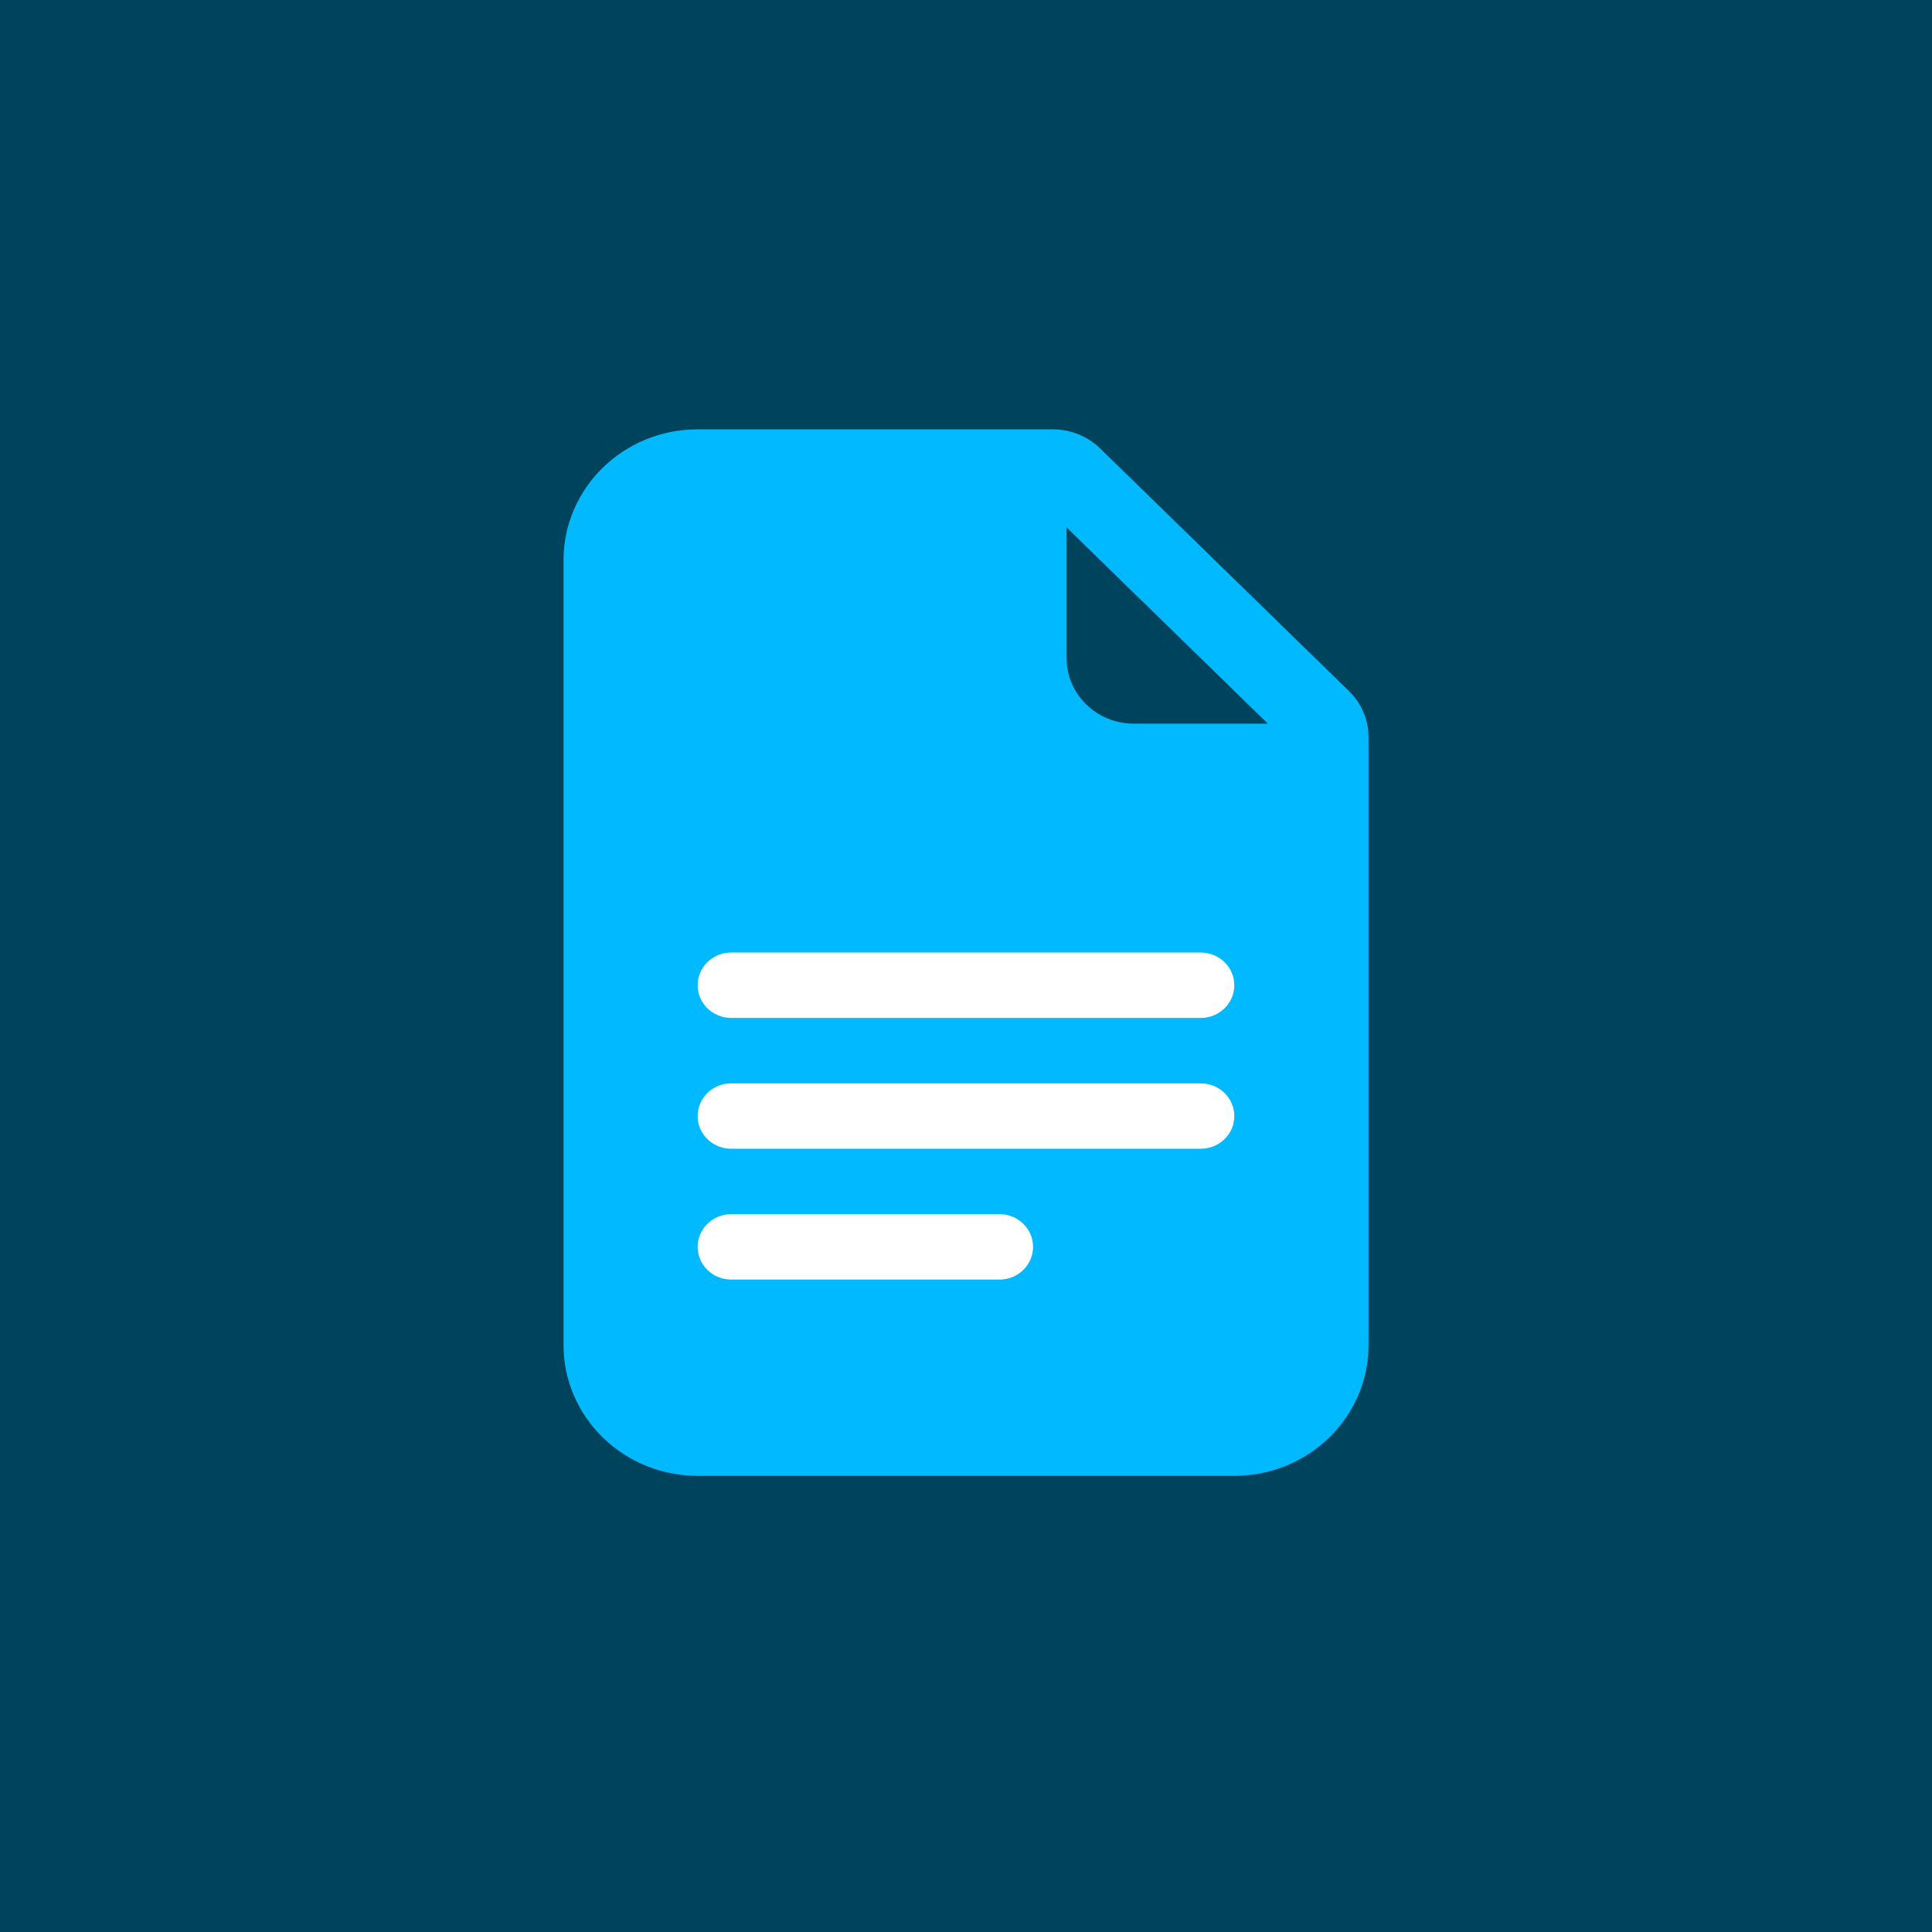 <svg height="72" viewBox="0 0 72 72" width="72" xmlns="http://www.w3.org/2000/svg"><g fill="none" fill-rule="evenodd"><path d="m0 0h72v72h-72z" fill="#00435c"/><g transform="translate(21 16)"><path d="m2 16h26v19h-26z" fill="#fff"/><path d="m18.233 0h-13.232c-2.761 0-5 2.183-5 4.875v29.25c0 2.692 2.239 4.875 5 4.875h20c2.761 0 5-2.183 5-4.875v-22.652c0-.646-.264-1.266-.733-1.723l-9.268-9.036c-.469-.457-1.105-.714-1.768-.714m.517 8.531v-4.875l7.5 7.312h-5c-1.381 0-2.5-1.091-2.5-2.438m-12.5 13.406c-.69 0-1.25-.546-1.25-1.219s.56-1.219 1.25-1.219h17.5c.69 0 1.25.546 1.25 1.219s-.56 1.219-1.25 1.219zm-1.25 3.656c0-.673.56-1.219 1.25-1.219h17.5c.69 0 1.25.546 1.25 1.219s-.56 1.219-1.25 1.219h-17.5c-.69 0-1.25-.546-1.25-1.219m1.25 6.094c-.69 0-1.25-.546-1.25-1.219s.56-1.219 1.25-1.219h10c.69 0 1.25.546 1.25 1.219s-.56 1.219-1.25 1.219z" fill="#00b9ff" fill-rule="nonzero"/></g></g></svg>
